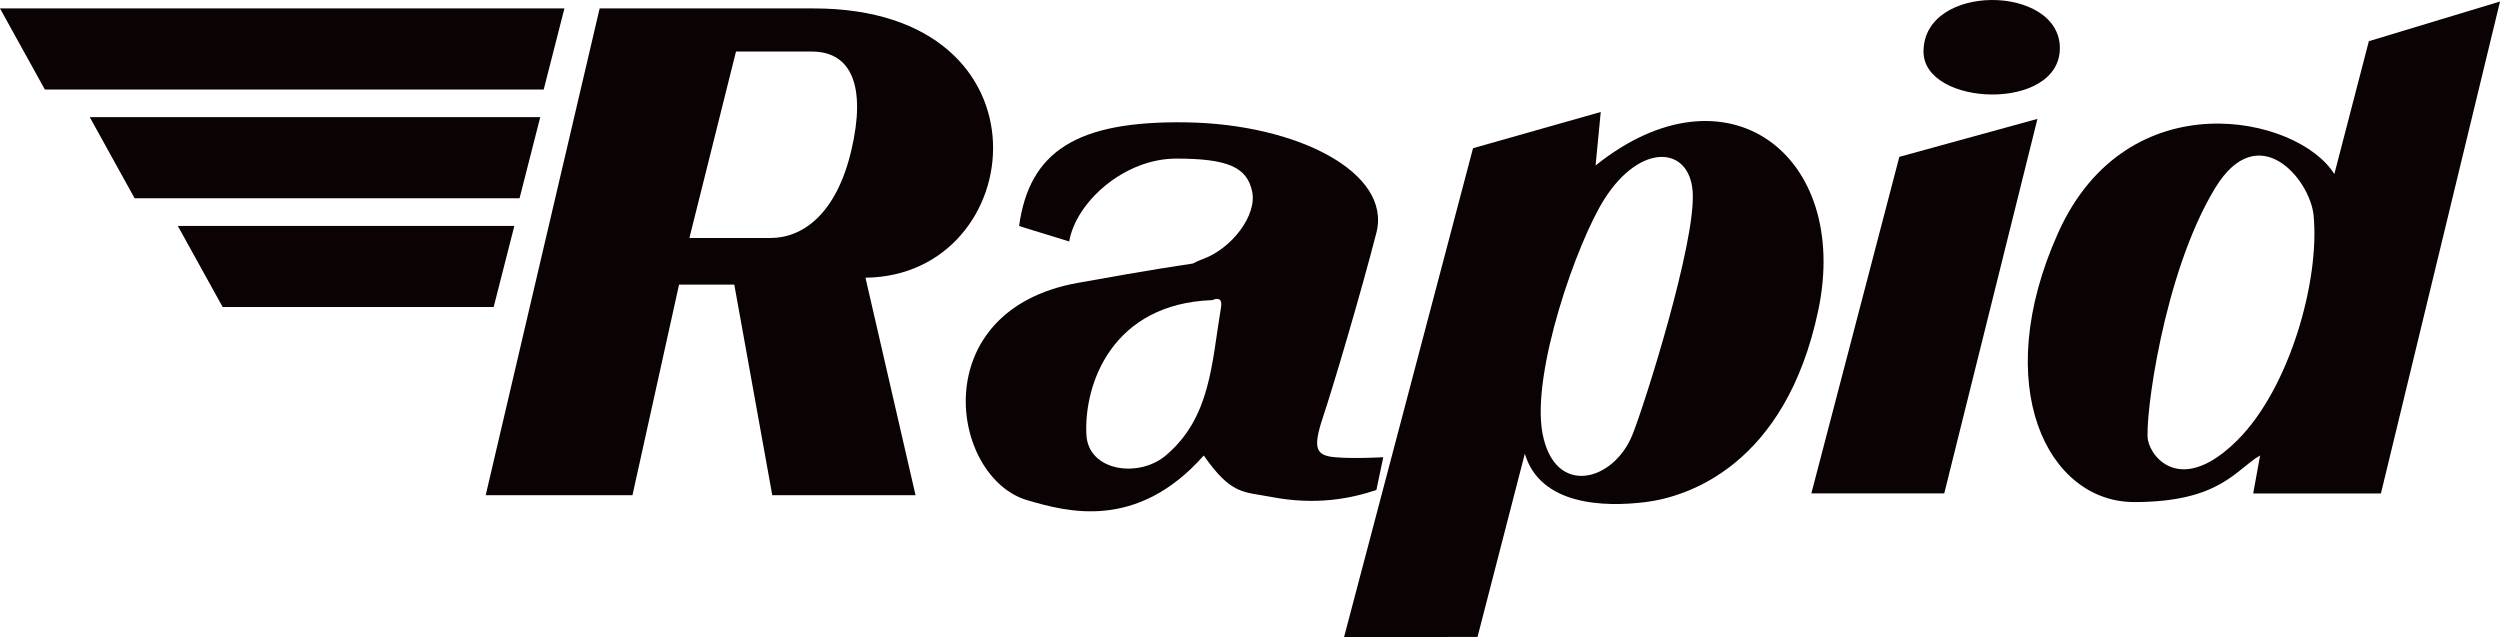 <?xml version="1.0" encoding="UTF-8"?><svg id="Layer_1" xmlns="http://www.w3.org/2000/svg" viewBox="0 0 884.32 225.39"><defs><style>.cls-1{fill:#0a0203;stroke-width:0px;}</style></defs><path class="cls-1" d="m171.81,175.15L212.11,2.98h75.71c86.7,0,76.32,94.63,18.32,95.25l17.71,76.93h-50.68l-13.43-74.49h-19.54l-16.48,74.49h-51.9ZM260.34,18.24l-16.48,65.94h28.7c10.99,0,23.2-7.94,28.62-31.16,5.15-22.06.27-34.78-13.97-34.78-27.3,0-26.86,0-26.86,0Z"/><path class="cls-1" d="m362.31,80.52l-1.83-.61c3.66-26.25,20.15-37.24,59.22-36.63,39.08.61,72.66,17.71,67.16,39.08-5.49,21.37-15.26,54.34-18.93,65.33-3.66,10.99-2.44,13.43,4.27,14.04,6.72.61,17.1,0,17.1,0l-2.44,11.6c-9.16,3.05-21.37,5.5-37.24,2.44-9.76-1.88-14.04-.61-23.81-14.65-23.81,26.86-48.59,19.83-62.28,15.87-27.48-7.94-36.63-67.16,17.71-76.93,54.34-9.77,34.8-4.88,44.57-8.55,9.77-3.66,18.93-15.26,17.1-23.81-1.83-8.55-8.55-11.6-26.86-11.6s-35.41,15.26-37.85,29.31l-15.87-4.88Zm66.55,25.64c-35.41,1.22-45.49,29.61-44.57,47.62.66,12.93,18.52,15.42,28.09,7.33,15.87-13.43,16.18-32.36,19.54-52.51.73-4.38-3.05-2.44-3.05-2.44Z"/><path class="cls-1" d="m539.37,160.5l-16.73,64.79-47.22.1,45.63-172.96,45.18-12.82-1.83,18.93c46.4-37.24,90.36-3.66,78.76,51.29-11.6,54.95-46.4,65.94-61.05,67.77-14.65,1.83-37.24,1.22-42.74-17.1Zm6.26-7.18c4.27,22.59,25.03,17.1,31.75.61,4.23-10.38,22.59-68.38,21.37-86.09-1.12-16.2-18.37-17.5-31.14,2.44-9.77,15.26-26.03,61.62-21.98,83.04Z"/><polygon class="cls-1" points="640.72 174.54 687.73 174.54 720.7 42.05 671.85 55.48 640.72 174.54"/><path class="cls-1" d="m680.4,18.24c0-24.42,48.23-23.81,48.23-1.22s-48.23,20.76-48.23,1.22Z"/><path class="cls-1" d="m754.89,177.59c-30.53,0-51.29-40.91-26.86-95.25,24.42-54.34,84.87-41.52,97.69-20.76l12.21-47.01,46.4-14.04-42.13,174.01h-45.18l2.44-13.43c-8.55,4.88-14.04,16.49-44.57,16.49Zm28.7-111.12c-18.53,30.4-25.03,82.42-23.81,89.14,1.22,6.72,12.17,19.58,31.75,0,18.32-18.32,29.07-56.24,26.86-79.37-1.22-12.82-19.54-34.8-34.8-9.77Z"/><polygon class="cls-1" points="199.65 2.98 0 2.98 15.87 31.67 192.32 31.67 199.65 2.98"/><polygon class="cls-1" points="191.1 41.44 31.75 41.44 47.62 70.14 183.78 70.14 191.1 41.44"/><polygon class="cls-1" points="181.94 79.91 62.89 79.91 78.76 108.6 174.62 108.6 181.94 79.91"/></svg>